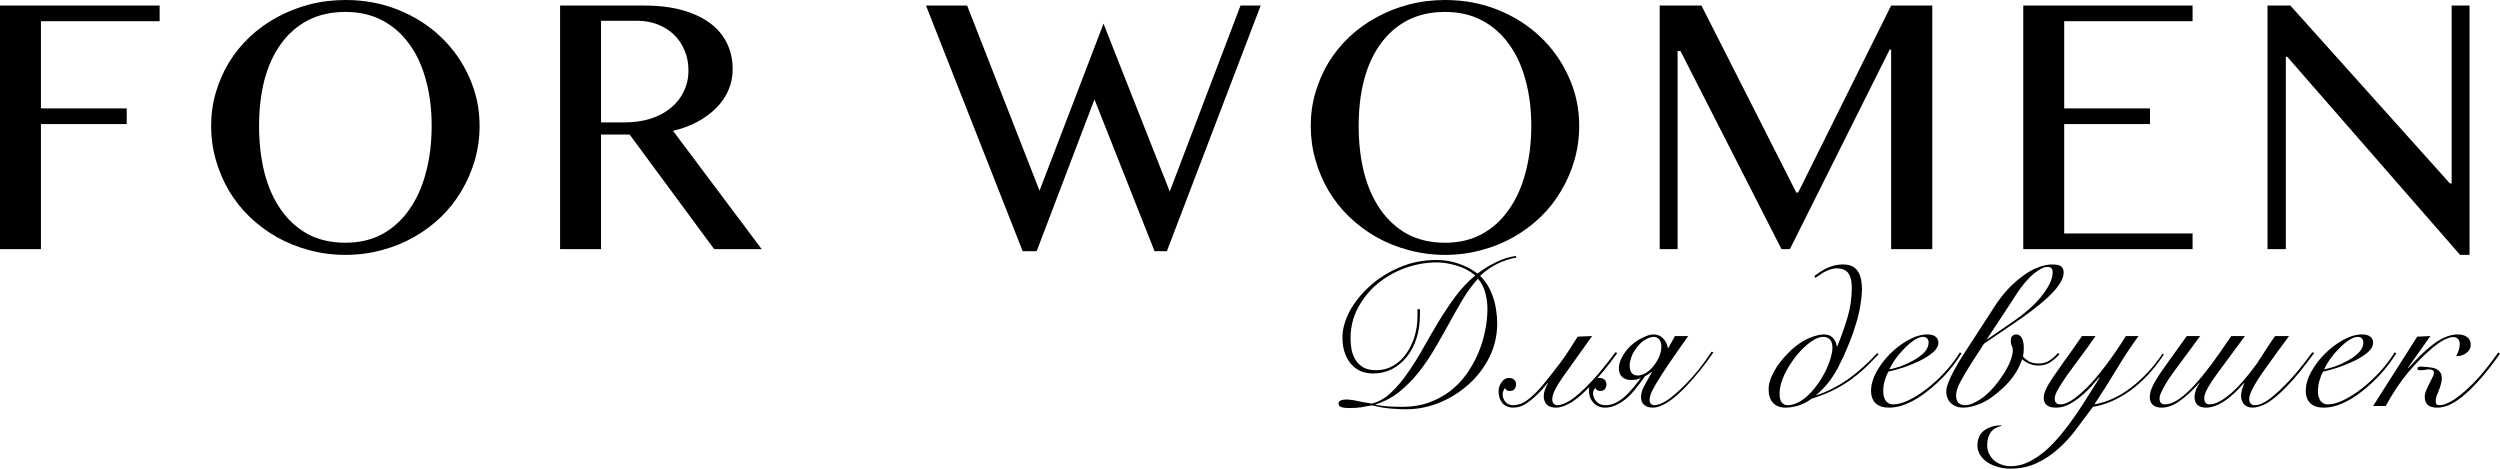 <?xml version="1.0" encoding="UTF-8"?> <svg xmlns="http://www.w3.org/2000/svg" width="3442" height="646" viewBox="0 0 3442 646" fill="none"> <path d="M219.78 7.647V29.172H56.361V149.258H174.465V170.783H56.361V342.982H0V7.647H219.78ZM475.632 350.912C458.261 350.912 441.645 348.74 425.785 344.398C409.924 340.244 395.102 334.296 381.319 326.555C367.724 318.813 355.262 309.561 343.934 298.799C332.794 288.037 323.258 276.047 315.328 262.83C307.587 249.613 301.545 235.452 297.202 220.347C292.859 205.241 290.688 189.57 290.688 173.332C290.688 157.282 292.859 141.894 297.202 127.167C301.545 112.439 307.587 98.656 315.328 85.816C323.258 72.977 332.794 61.27 343.934 50.697C355.262 40.123 367.724 31.154 381.319 23.791C395.102 16.238 409.924 10.385 425.785 6.231C441.645 2.077 458.261 0 475.632 0C501.688 0 525.951 4.532 548.42 13.595C570.889 22.658 590.336 35.025 606.763 50.697C623.379 66.368 636.407 84.778 645.848 105.925C655.478 126.883 660.292 149.352 660.292 173.332C660.292 189.57 658.121 205.241 653.778 220.347C649.435 235.452 643.299 249.613 635.369 262.83C627.627 276.047 618.187 288.037 607.047 298.799C595.907 309.561 583.445 318.813 569.661 326.555C556.067 334.296 541.339 340.244 525.479 344.398C509.618 348.74 493.003 350.912 475.632 350.912ZM475.632 334.202C494.702 334.202 511.601 330.237 526.328 322.306C541.056 314.187 553.423 302.953 563.43 288.603C573.626 274.253 581.273 257.26 586.371 237.623C591.658 217.986 594.302 196.556 594.302 173.332C594.302 150.296 591.658 129.244 586.371 110.173C581.273 90.914 573.626 74.393 563.43 60.609C553.423 46.637 541.056 35.78 526.328 28.039C511.601 20.298 494.702 16.427 475.632 16.427C455.995 16.427 438.718 20.298 423.802 28.039C409.075 35.78 396.707 46.637 386.7 60.609C376.693 74.393 369.14 90.914 364.042 110.173C359.133 129.244 356.679 150.296 356.679 173.332C356.679 196.556 359.133 217.986 364.042 237.623C369.14 257.26 376.693 274.253 386.7 288.603C396.707 302.953 409.075 314.187 423.802 322.306C438.718 330.237 455.995 334.202 475.632 334.202ZM771.134 7.647H886.972C907.175 7.647 924.829 9.818 939.934 14.161C955.228 18.504 967.973 24.546 978.169 32.287C988.365 40.029 996.012 49.281 1001.11 60.043C1006.21 70.805 1008.76 82.512 1008.76 95.162C1008.76 105.547 1006.77 115.271 1002.81 124.334C998.844 133.397 993.18 141.611 985.816 148.975C978.641 156.15 969.956 162.475 959.76 167.951C949.752 173.237 938.707 177.297 926.623 180.129L1048.69 342.982H983.267L866.863 185.227H827.495V342.982H771.134V7.647ZM827.495 168.517H859.782C872.433 168.517 884.139 166.912 894.902 163.702C905.664 160.304 914.916 155.489 922.658 149.258C930.588 143.027 936.724 135.474 941.067 126.6C945.599 117.726 947.864 107.813 947.864 96.862C947.864 86.855 946.071 77.697 942.483 69.389C939.084 61.081 934.27 53.907 928.039 47.864C921.808 41.822 914.35 37.102 905.664 33.703C896.979 30.305 887.444 28.605 877.059 28.605H827.495V168.517ZM1331.55 7.647L1431.24 262.547L1519.33 32.571L1610.52 263.679L1707.95 7.647H1735.71L1606.56 345.814H1589.57L1506.86 136.796L1427.28 345.814H1408.02L1274.91 7.647H1331.55ZM1989.58 350.912C1972.21 350.912 1955.59 348.74 1939.73 344.398C1923.87 340.244 1909.05 334.296 1895.26 326.555C1881.67 318.813 1869.21 309.561 1857.88 298.799C1846.74 288.037 1837.2 276.047 1829.27 262.83C1821.53 249.613 1815.49 235.452 1811.15 220.347C1806.8 205.241 1804.63 189.57 1804.63 173.332C1804.63 157.282 1806.8 141.894 1811.15 127.167C1815.49 112.439 1821.53 98.656 1829.27 85.816C1837.2 72.977 1846.74 61.27 1857.88 50.697C1869.21 40.123 1881.67 31.154 1895.26 23.791C1909.05 16.238 1923.87 10.385 1939.73 6.231C1955.59 2.077 1972.21 0 1989.58 0C2015.63 0 2039.9 4.532 2062.36 13.595C2084.83 22.658 2104.28 35.025 2120.71 50.697C2137.32 66.368 2150.35 84.778 2159.79 105.925C2169.42 126.883 2174.24 149.352 2174.24 173.332C2174.24 189.57 2172.07 205.241 2167.72 220.347C2163.38 235.452 2157.24 249.613 2149.31 262.83C2141.57 276.047 2132.13 288.037 2120.99 298.799C2109.85 309.561 2097.39 318.813 2083.61 326.555C2070.01 334.296 2055.28 340.244 2039.42 344.398C2023.56 348.74 2006.95 350.912 1989.58 350.912ZM1989.58 334.202C2008.65 334.202 2025.55 330.237 2040.27 322.306C2055 314.187 2067.37 302.953 2077.38 288.603C2087.57 274.253 2095.22 257.26 2100.32 237.623C2105.6 217.986 2108.25 196.556 2108.25 173.332C2108.25 150.296 2105.6 129.244 2100.32 110.173C2095.22 90.914 2087.57 74.393 2077.38 60.609C2067.37 46.637 2055 35.78 2040.27 28.039C2025.55 20.298 2008.65 16.427 1989.58 16.427C1969.94 16.427 1952.66 20.298 1937.75 28.039C1923.02 35.78 1910.65 46.637 1900.65 60.609C1890.64 74.393 1883.09 90.914 1877.99 110.173C1873.08 129.244 1870.62 150.296 1870.62 173.332C1870.62 196.556 1873.08 217.986 1877.99 237.623C1883.09 257.26 1890.64 274.253 1900.65 288.603C1910.65 302.953 1923.02 314.187 1937.75 322.306C1952.66 330.237 1969.94 334.202 1989.58 334.202ZM2285.08 7.647H2342.57L2473.14 265.096H2475.69L2603.7 7.647H2660.35V342.982H2603.7V68.256H2601.72L2464.36 342.982H2452.75L2313.68 70.239H2309.72V342.982H2285.08V7.647ZM3018.73 7.647V29.172H2841.99V149.258H2960.1V170.783H2841.99V321.457H3018.73V342.982H2785.63V7.647H3018.73ZM3121.92 7.647H3153.36L3373.14 252.634H3375.4V7.647H3400.04V350.912H3387.02L3149.11 78.169H3147.13V342.982H3121.92V7.647Z" fill="black"></path> <path d="M2087.68 354.582C2078.35 356.262 2069.39 359.249 2060.8 363.543C2052.4 367.837 2044.75 373.25 2037.84 379.784C2042.13 383.891 2045.77 388.558 2048.76 393.785C2051.75 399.012 2054.18 404.519 2056.04 410.306C2057.91 415.906 2059.22 421.693 2059.96 427.667C2060.9 433.641 2061.36 439.428 2061.36 445.028C2061.36 461.829 2057.72 477.51 2050.44 492.071C2043.16 506.446 2033.55 518.953 2021.6 529.594C2009.84 540.048 1996.49 548.355 1981.56 554.515C1966.62 560.489 1951.5 563.476 1936.19 563.476C1930.41 563.476 1925.27 563.289 1920.79 562.916C1916.31 562.729 1912.21 562.356 1908.47 561.796C1904.93 561.423 1901.57 560.863 1898.39 560.116C1895.4 559.556 1892.32 558.902 1889.15 558.156C1886.54 558.529 1884.02 558.902 1881.59 559.276C1879.35 559.836 1877.02 560.303 1874.59 560.676C1872.35 561.049 1869.74 561.329 1866.75 561.516C1863.95 561.703 1860.68 561.796 1856.95 561.796C1852.47 561.796 1849.01 561.329 1846.59 560.396C1844.16 559.649 1842.95 558.156 1842.95 555.916C1842.95 553.675 1843.88 552.182 1845.75 551.435C1847.8 550.502 1850.42 550.035 1853.59 550.035C1855.83 550.035 1857.98 550.222 1860.03 550.595C1862.27 550.782 1864.7 551.155 1867.31 551.715C1870.11 552.275 1873.19 552.929 1876.55 553.675C1879.91 554.235 1884.02 554.889 1888.87 555.636C1898.39 553.209 1907.07 548.262 1914.91 540.795C1922.94 533.327 1930.5 524.46 1937.59 514.193C1944.87 503.925 1951.97 492.631 1958.88 480.311C1965.78 467.99 1972.88 455.762 1980.16 443.628C1987.62 431.307 1995.46 419.547 2003.68 408.346C2012.08 397.145 2021.23 387.438 2031.12 379.224C2023.28 372.69 2014.51 368.117 2004.8 365.503C1995.28 362.703 1986.5 361.303 1978.48 361.303C1963.36 361.303 1948.61 363.916 1934.23 369.143C1920.05 374.37 1907.35 381.651 1896.15 390.985C1885.14 400.319 1876.27 411.333 1869.55 424.027C1862.83 436.721 1859.47 450.535 1859.47 465.47C1859.47 471.443 1860.03 477.137 1861.15 482.551C1862.27 487.778 1864.23 492.445 1867.03 496.552C1869.83 500.659 1873.47 503.925 1877.95 506.352C1882.43 508.592 1888.03 509.713 1894.75 509.713C1903.15 509.713 1910.81 507.752 1917.71 503.832C1924.81 499.725 1930.78 494.312 1935.63 487.591C1940.67 480.684 1944.59 472.75 1947.39 463.79C1950.19 454.642 1951.6 445.122 1951.6 435.228V425.707H1954.96V433.828C1954.96 445.402 1953.37 456.136 1950.19 466.03C1947.02 475.737 1942.54 484.231 1936.75 491.511C1930.97 498.605 1924.15 504.206 1916.31 508.312C1908.47 512.233 1899.88 514.193 1890.55 514.193C1883.46 514.193 1877.2 512.886 1871.79 510.273C1866.56 507.472 1862.18 503.832 1858.63 499.352C1855.27 494.872 1852.66 489.645 1850.79 483.671C1849.11 477.697 1848.27 471.443 1848.27 464.91C1848.27 453.335 1851.54 441.295 1858.07 428.787C1864.79 416.28 1873.94 404.799 1885.51 394.345C1897.08 383.704 1910.71 375.024 1926.39 368.303C1942.26 361.396 1959.34 357.943 1977.64 357.943C1988.46 357.943 1998.64 359.623 2008.16 362.983C2017.68 366.156 2026.36 370.73 2034.2 376.704C2042.04 370.73 2050.35 365.596 2059.12 361.303C2067.9 356.822 2077.23 353.836 2087.12 352.342L2087.68 354.582ZM1931.43 560.116C1944.5 560.116 1956.45 558.156 1967.28 554.235C1978.1 550.315 1987.81 545.088 1996.4 538.554C2005.17 531.834 2012.73 523.993 2019.08 515.033C2025.43 506.072 2030.75 496.645 2035.04 486.751C2039.33 476.67 2042.51 466.403 2044.56 455.949C2046.8 445.308 2047.92 435.041 2047.92 425.147C2047.92 417.68 2046.89 410.213 2044.84 402.745C2042.79 395.092 2039.43 388.745 2034.76 383.704C2027.11 392.291 2020.01 401.999 2013.48 412.826C2007.13 423.654 2000.78 434.854 1994.44 446.428C1988.09 458.002 1981.56 469.483 1974.84 480.871C1968.12 492.258 1960.84 502.899 1953 512.793C1945.15 522.687 1936.38 531.554 1926.67 539.394C1917.15 547.048 1906.23 552.835 1893.91 556.756V557.316C1899.7 558.436 1905.49 559.182 1911.27 559.556C1917.25 559.929 1923.97 560.116 1931.43 560.116ZM2192.04 462.669C2174.68 486.751 2161.14 505.699 2151.44 519.513C2141.92 533.141 2137.16 543.128 2137.16 549.475C2137.16 555.076 2139.68 557.876 2144.72 557.876C2148.82 557.876 2154.61 555.636 2162.08 551.155C2169.54 546.488 2179.34 537.714 2191.48 524.834C2196.33 519.793 2201.37 514.006 2206.6 507.472C2212.01 500.939 2217.8 493.471 2223.96 485.071L2226.76 485.911C2220.41 494.872 2214.44 502.712 2208.84 509.433C2203.24 516.153 2198.01 522.22 2193.16 527.634C2181.58 540.141 2171.69 548.915 2163.48 553.955C2155.45 558.809 2148.36 561.236 2142.2 561.236C2136.78 561.236 2132.58 559.836 2129.59 557.036C2126.79 554.049 2125.39 550.129 2125.39 545.275C2125.39 542.661 2125.95 539.768 2127.07 536.594C2128.19 533.421 2129.59 530.434 2131.27 527.634L2130.71 527.354C2126.42 532.767 2122.31 537.434 2118.39 541.355C2114.66 545.088 2111.11 548.262 2107.75 550.875C2103.09 554.609 2098.79 557.316 2094.87 558.996C2091.14 560.489 2087.13 561.236 2082.83 561.236C2080.03 561.236 2077.23 560.583 2074.43 559.276C2071.44 557.969 2069.2 556.196 2067.71 553.955C2064.72 549.849 2063.23 544.715 2063.23 538.554C2063.23 534.074 2064.63 529.967 2067.43 526.234C2070.04 522.313 2073.4 520.353 2077.51 520.353C2080.68 520.353 2083.11 521.193 2084.79 522.873C2086.47 524.554 2087.31 526.607 2087.31 529.034C2087.31 531.647 2086.57 533.887 2085.07 535.754C2083.77 537.434 2081.71 538.274 2078.91 538.274C2077.6 538.274 2076.39 538.088 2075.27 537.714C2073.96 537.154 2072.94 536.034 2072.19 534.354C2071.07 535.288 2070.23 536.688 2069.67 538.554C2069.11 540.235 2068.83 541.635 2068.83 542.755C2068.83 546.862 2070.23 550.502 2073.03 553.675C2075.46 556.476 2078.91 557.876 2083.39 557.876C2086.19 557.876 2089.37 557.316 2092.91 556.196C2096.65 555.076 2101.13 552.369 2106.35 548.075C2112.33 543.221 2118.67 536.688 2125.39 528.474C2132.3 520.26 2140.42 509.899 2149.76 497.392C2153.49 492.351 2157.13 487.031 2160.68 481.431C2164.41 475.644 2168.24 469.67 2172.16 463.509L2192.04 462.669ZM2324.32 462.669C2318.91 470.323 2314.06 477.23 2309.76 483.391C2305.47 489.365 2301.46 495.152 2297.72 500.752C2293.99 506.166 2290.53 511.393 2287.36 516.433C2284.37 521.287 2281.76 525.58 2279.52 529.314C2275.97 535.288 2273.64 539.955 2272.52 543.315C2271.59 546.675 2271.12 549.102 2271.12 550.595C2271.12 552.649 2271.68 554.422 2272.8 555.916C2274.11 557.222 2275.79 557.876 2277.84 557.876C2282.32 557.876 2288.11 555.636 2295.2 551.155C2302.3 546.488 2310.79 539.114 2320.68 529.034C2326.66 523.06 2332.54 516.526 2338.32 509.433C2344.11 502.152 2350.18 493.751 2356.53 484.231L2359.05 485.071C2352.89 494.218 2346.73 502.525 2340.56 509.993C2334.59 517.46 2328.52 524.46 2322.36 530.994C2312.28 541.635 2303.32 549.382 2295.48 554.235C2287.83 558.902 2281.29 561.236 2275.88 561.236C2270.47 561.236 2266.36 559.929 2263.56 557.316C2260.76 554.702 2259.36 551.249 2259.36 546.955C2259.36 542.475 2260.48 537.994 2262.72 533.514C2264.96 529.034 2267.67 524.087 2270.84 518.673L2274.48 512.233H2273.64C2272.71 513.166 2271.31 514.193 2269.44 515.313C2267.76 516.246 2266.17 517.18 2264.68 518.113C2259.27 525.954 2254.41 532.394 2250.12 537.434C2246.01 542.475 2241.9 546.582 2237.8 549.755C2228.09 557.409 2218.85 561.236 2210.08 561.236C2203.54 561.236 2198.22 559.089 2194.12 554.796C2189.82 550.315 2187.67 544.528 2187.67 537.434C2187.67 532.581 2189.07 528.567 2191.87 525.394C2194.49 522.033 2197.85 520.353 2201.96 520.353C2205.13 520.353 2207.56 521.193 2209.24 522.873C2210.92 524.554 2211.76 526.7 2211.76 529.314C2211.76 531.741 2211.01 533.887 2209.52 535.754C2208.21 537.434 2206.16 538.274 2203.36 538.274C2201.86 538.274 2200.56 537.994 2199.44 537.434C2198.32 536.874 2197.38 535.848 2196.64 534.354C2195.33 535.288 2194.49 536.408 2194.12 537.714C2193.56 539.021 2193.28 540.235 2193.28 541.355C2193.28 545.648 2194.86 549.475 2198.04 552.835C2201.02 556.196 2205.13 557.876 2210.36 557.876C2214.84 557.876 2219.13 556.942 2223.24 555.076C2227.53 553.209 2231.54 550.689 2235.28 547.515C2237.7 545.462 2240.13 543.128 2242.56 540.515C2244.99 537.901 2247.23 535.381 2249.28 532.954C2251.52 530.341 2253.48 527.914 2255.16 525.674C2256.84 523.433 2258.15 521.66 2259.08 520.353C2256.65 521.473 2254.6 522.22 2252.92 522.593C2251.24 522.967 2248.53 523.153 2244.8 523.153C2240.69 523.153 2236.96 521.847 2233.6 519.233C2230.42 516.433 2228.84 512.326 2228.84 506.912C2228.84 502.432 2230.24 497.485 2233.04 492.071C2235.84 486.471 2239.94 481.057 2245.36 475.83C2250.77 470.977 2256.37 467.243 2262.16 464.63C2267.95 461.829 2272.71 460.429 2276.44 460.429C2281.85 460.429 2286.24 462.203 2289.6 465.75C2293.15 469.297 2295.39 473.777 2296.32 479.191H2296.88L2306.12 462.669H2324.32ZM2287.36 477.51C2287.36 472.843 2286.33 469.39 2284.28 467.15C2282.41 464.91 2279.89 463.79 2276.72 463.79C2273.92 463.79 2270.37 464.91 2266.08 467.15C2261.79 469.39 2257.68 473.03 2253.76 478.07C2250.03 482.924 2247.41 487.591 2245.92 492.071C2244.43 496.365 2243.68 499.912 2243.68 502.712C2243.68 512.233 2247.41 516.993 2254.88 516.993C2258.24 516.993 2261.88 515.873 2265.8 513.633C2269.72 511.206 2273.27 508.032 2276.44 504.112C2279.61 500.192 2282.23 495.898 2284.28 491.231C2286.33 486.378 2287.36 481.804 2287.36 477.51ZM2586.5 487.591C2579.97 494.685 2573.44 501.312 2566.9 507.472C2560.37 513.446 2553.56 518.953 2546.46 523.993C2531.15 534.634 2513.79 542.941 2494.38 548.915C2488.4 553.209 2482.24 556.382 2475.9 558.436C2469.55 560.303 2463.67 561.236 2458.26 561.236C2451.16 561.236 2445.47 559.089 2441.17 554.796C2437.07 550.315 2435.01 544.061 2435.01 536.034C2435.01 530.807 2436.13 525.487 2438.37 520.073C2440.61 514.66 2443.32 509.526 2446.49 504.672C2449.86 499.819 2453.31 495.432 2456.86 491.511C2460.4 487.591 2463.48 484.418 2466.1 481.991C2474.5 474.337 2482.71 468.83 2490.74 465.47C2498.95 462.109 2505.77 460.429 2511.18 460.429C2512.67 460.429 2514.35 460.616 2516.22 460.989C2518.09 461.363 2519.86 462.203 2521.54 463.509C2523.22 464.63 2524.71 466.31 2526.02 468.55C2527.51 470.603 2528.45 473.31 2528.82 476.67H2529.66C2534.7 464.35 2539.27 451.469 2543.38 438.028C2547.49 424.587 2549.54 410.773 2549.54 396.585C2549.54 385.758 2547.39 378.291 2543.1 374.184C2539.74 371.01 2534.98 369.423 2528.82 369.423C2526.02 369.423 2522.94 369.983 2519.58 371.103C2516.22 372.223 2512.95 373.717 2509.78 375.584C2506.05 378.011 2502.59 380.344 2499.42 382.584L2498.02 380.064C2502.69 376.33 2507.45 373.157 2512.3 370.543C2516.41 368.49 2520.42 366.903 2524.34 365.783C2528.45 364.663 2532.93 364.103 2537.78 364.103C2544.69 364.103 2550.1 365.783 2554.02 369.143C2560.37 374.37 2563.54 384.171 2563.54 398.545C2563.54 403.026 2563.17 407.786 2562.42 412.826C2561.86 417.866 2561.02 423 2559.9 428.227C2558.78 433.454 2557.48 438.588 2555.98 443.628C2554.49 448.669 2553 453.429 2551.5 457.909C2549.82 462.576 2547.86 467.71 2545.62 473.31C2543.38 478.911 2540.95 484.604 2538.34 490.391C2535.73 495.992 2533.02 501.499 2530.22 506.912C2527.42 512.139 2524.62 516.713 2521.82 520.633C2519.02 524.74 2515.85 528.754 2512.3 532.674C2508.94 536.408 2504.83 540.328 2499.98 544.435C2508.57 541.635 2516.5 538.368 2523.78 534.634C2531.25 530.714 2538.43 526.327 2545.34 521.473C2552.06 516.62 2558.6 511.299 2564.94 505.512C2571.48 499.725 2578.01 493.285 2584.54 486.191L2586.5 487.591ZM2509.78 463.79C2505.3 463.79 2499.79 466.03 2493.26 470.51C2486.91 474.99 2480.84 480.684 2475.06 487.591C2467.96 495.992 2461.99 505.139 2457.14 515.033C2452.47 524.74 2450.14 533.701 2450.14 541.915C2450.14 547.702 2451.16 551.809 2453.22 554.235C2455.27 556.662 2457.98 557.876 2461.34 557.876C2466.75 557.876 2472.63 556.009 2478.98 552.275C2485.32 548.542 2491.76 542.661 2498.3 534.634C2502.41 529.407 2506.05 524.087 2509.22 518.673C2512.39 513.259 2514.91 508.126 2516.78 503.272C2518.83 498.418 2520.33 493.938 2521.26 489.831C2522.38 485.538 2522.94 481.991 2522.94 479.191C2522.94 468.923 2518.55 463.79 2509.78 463.79ZM2655.31 471.63C2655.31 469.017 2654.56 467.056 2653.07 465.75C2651.76 464.443 2650.08 463.79 2648.03 463.79C2644.11 463.79 2639.81 465.376 2635.15 468.55C2630.67 471.537 2626.19 475.364 2621.71 480.031C2617.23 484.511 2613.12 489.365 2609.38 494.592C2605.84 499.819 2603.13 504.486 2601.26 508.592C2605.37 507.846 2610.5 506.446 2616.67 504.392C2622.83 502.152 2628.71 499.445 2634.31 496.272C2640.09 493.098 2645.04 489.458 2649.15 485.351C2653.25 481.057 2655.31 476.484 2655.31 471.63ZM2700.67 486.471C2697.87 491.138 2694.32 496.272 2690.03 501.872C2685.92 507.472 2681.16 513.073 2675.75 518.673C2670.52 524.087 2664.83 529.407 2658.67 534.634C2652.69 539.675 2646.44 544.248 2639.91 548.355C2633.37 552.275 2626.75 555.449 2620.03 557.876C2613.49 560.116 2607.05 561.236 2600.7 561.236C2592.86 561.236 2586.8 559.276 2582.5 555.356C2578.21 551.249 2576.06 545.462 2576.06 537.994C2576.06 529.781 2578.49 521.193 2583.34 512.233C2588.38 503.085 2594.73 494.685 2602.38 487.031C2610.04 479.377 2618.44 473.03 2627.59 467.99C2636.73 462.949 2645.51 460.429 2653.91 460.429C2658.57 460.429 2662.21 461.456 2664.83 463.509C2667.44 465.376 2668.75 468.176 2668.75 471.91C2668.75 476.39 2666.32 480.777 2661.47 485.071C2656.61 489.178 2650.64 493.005 2643.55 496.552C2636.64 499.912 2629.17 502.992 2621.15 505.792C2613.12 508.406 2606.02 510.366 2599.86 511.673C2597.81 515.406 2596.13 519.607 2594.82 524.273C2593.52 528.94 2592.86 533.607 2592.86 538.274C2592.86 540.515 2593.05 542.755 2593.42 544.995C2593.98 547.048 2594.73 549.008 2595.66 550.875C2596.78 552.555 2598.18 553.955 2599.86 555.076C2601.73 556.196 2603.97 556.756 2606.58 556.756C2612.74 556.756 2619.93 554.796 2628.15 550.875C2636.55 546.768 2645.04 541.355 2653.63 534.634C2662.21 527.914 2670.43 520.26 2678.27 511.673C2686.11 503.085 2692.83 494.218 2698.43 485.071L2700.67 486.471ZM2714.67 499.352C2707.58 510.553 2702.17 519.7 2698.43 526.794C2694.89 533.887 2693.11 539.768 2693.11 544.435C2693.11 548.728 2694.14 552.089 2696.19 554.515C2698.43 556.756 2701.7 557.876 2705.99 557.876C2711.22 557.876 2718.03 555.169 2726.43 549.755C2735.02 544.155 2743.42 535.848 2751.64 524.834C2754.25 521.287 2756.77 517.646 2759.2 513.913C2761.62 509.993 2763.68 506.259 2765.36 502.712C2767.22 498.978 2768.62 495.432 2769.56 492.071C2770.68 488.711 2771.24 485.631 2771.24 482.831C2771.24 479.844 2770.77 477.604 2769.84 476.11C2768.9 474.43 2768.44 472.097 2768.44 469.11C2768.44 465.936 2769.18 463.696 2770.68 462.389C2772.36 461.083 2774.13 460.429 2776 460.429C2779.17 460.429 2781.69 462.016 2783.56 465.19C2785.42 468.363 2786.36 472.937 2786.36 478.911C2786.36 481.337 2786.27 483.484 2786.08 485.351C2785.89 487.031 2785.61 488.898 2785.24 490.951C2786.36 492.445 2788.69 494.405 2792.24 496.832C2795.97 499.259 2800.83 500.472 2806.8 500.472C2812.77 500.472 2817.91 498.978 2822.2 495.992C2826.68 493.005 2830.41 489.645 2833.4 485.911L2835.36 487.871C2832.19 491.418 2828.27 494.872 2823.6 498.232C2818.93 501.592 2813.24 503.272 2806.52 503.272C2802.04 503.272 2797.84 502.432 2793.92 500.752C2790.19 499.072 2786.92 497.018 2784.12 494.592C2781.5 502.245 2777.96 509.339 2773.48 515.873C2769.18 522.22 2764.05 528.194 2758.08 533.794C2746.88 544.248 2736.7 551.435 2727.55 555.356C2718.41 559.276 2710.1 561.236 2702.63 561.236C2696.1 561.236 2690.59 559.182 2686.11 555.076C2681.82 551.155 2679.67 545.742 2679.67 538.834C2679.67 535.474 2680.6 531.461 2682.47 526.794C2684.34 521.94 2686.58 516.993 2689.19 511.953C2691.99 506.912 2694.79 501.965 2697.59 497.112C2700.58 492.258 2703.19 488.151 2705.43 484.791L2747.72 419.547C2752.57 412.266 2757.8 405.546 2763.4 399.385C2769 393.038 2775.9 386.784 2784.12 380.624C2791.4 375.024 2798.59 370.917 2805.68 368.303C2812.77 365.503 2819.31 364.103 2825.28 364.103C2831.63 364.103 2835.83 365.036 2837.88 366.903C2840.12 368.77 2841.24 371.57 2841.24 375.304C2841.24 380.344 2839.1 385.944 2834.8 392.105C2830.69 398.265 2824.72 404.799 2816.88 411.706C2810.91 417.12 2804.28 422.533 2797 427.947C2789.91 433.361 2782.62 438.588 2775.16 443.628L2731.47 473.31L2714.67 499.352ZM2772.36 442.228C2778.89 437.748 2785.52 432.614 2792.24 426.827C2799.15 420.853 2805.03 414.88 2809.88 408.906C2814.73 402.932 2818.65 397.052 2821.64 391.265C2824.63 385.291 2826.12 379.877 2826.12 375.024C2826.12 372.223 2825.47 370.263 2824.16 369.143C2823.04 368.023 2821.36 367.463 2819.12 367.463C2815.57 367.463 2811.65 368.863 2807.36 371.663C2803.07 374.277 2798.77 377.731 2794.48 382.024C2790.37 386.131 2786.36 390.798 2782.44 396.025C2778.7 401.065 2775.44 405.919 2772.64 410.586L2735.12 467.71L2772.36 442.228ZM2885.21 462.669C2878.49 472.377 2871.77 481.711 2865.05 490.671C2858.33 499.632 2852.26 507.846 2846.85 515.313C2841.62 522.78 2837.33 529.407 2833.97 535.194C2830.61 540.795 2828.93 545.275 2828.93 548.635C2828.93 554.049 2831.54 556.756 2836.77 556.756C2842.18 556.756 2848.43 554.142 2855.53 548.915C2862.81 543.688 2870.46 536.781 2878.49 528.194C2886.52 519.42 2894.64 509.433 2902.85 498.232C2911.25 486.844 2919.28 474.99 2926.93 462.669H2944.29C2933.28 477.79 2923.01 493.378 2913.49 509.433C2903.97 525.3 2893.98 541.075 2883.53 556.756C2901.26 553.582 2918.16 545.835 2934.21 533.514C2950.45 521.007 2964.83 505.512 2977.34 487.031L2979.3 487.871C2965.85 508.406 2950.55 524.927 2933.37 537.434C2916.38 549.755 2899.12 557.316 2881.57 560.116C2874.29 570.01 2866.82 579.997 2859.17 590.078C2851.7 600.345 2843.39 609.492 2834.25 617.52C2825.29 625.734 2815.39 632.361 2804.56 637.401C2793.74 642.628 2781.51 645.241 2767.88 645.241C2761.72 645.241 2755.93 644.401 2750.52 642.721C2744.92 641.228 2740.07 639.081 2735.96 636.281C2731.85 633.481 2728.59 630.12 2726.16 626.2C2723.73 622.28 2722.52 618.08 2722.52 613.599C2722.52 603.892 2725.79 596.798 2732.32 592.318C2738.67 587.838 2746.41 585.598 2755.56 585.598V586.438C2748.84 587.931 2743.89 590.918 2740.72 595.398C2737.55 600.065 2735.96 605.852 2735.96 612.759C2735.96 617.426 2736.89 621.533 2738.76 625.08C2740.63 628.814 2743.05 631.894 2746.04 634.321C2749.03 636.748 2752.48 638.614 2756.4 639.921C2760.13 641.228 2764.05 641.881 2768.16 641.881C2776.94 641.881 2785.43 639.828 2793.64 635.721C2801.86 631.614 2809.79 626.2 2817.44 619.48C2824.91 612.759 2832.1 605.105 2839.01 596.518C2845.91 588.118 2852.45 579.344 2858.61 570.197C2864.77 561.236 2870.46 552.462 2875.69 543.875C2881.1 535.101 2886.05 527.26 2890.53 520.353L2889.97 519.793C2886.98 523.34 2883.34 527.54 2879.05 532.394C2874.76 537.061 2869.99 541.541 2864.77 545.835C2859.73 550.129 2854.31 553.769 2848.53 556.756C2842.74 559.742 2836.77 561.236 2830.61 561.236C2824.63 561.236 2820.34 560.023 2817.72 557.596C2815.11 555.169 2813.8 551.902 2813.8 547.795C2813.8 544.061 2814.83 540.141 2816.88 536.034C2818.75 531.741 2821.83 526.42 2826.13 520.073C2830.42 513.726 2835.83 505.979 2842.37 496.832C2849.09 487.684 2857.11 476.297 2866.45 462.669H2885.21ZM3090.84 462.669C3079.64 477.79 3070.4 490.298 3063.12 500.192C3055.83 509.899 3050.05 517.926 3045.75 524.273C3041.65 530.621 3038.75 535.568 3037.07 539.114C3035.58 542.661 3034.83 545.648 3034.83 548.075C3034.83 553.862 3037.26 556.756 3042.11 556.756C3049.58 556.756 3058.82 552.182 3069.84 543.035C3081.04 533.701 3093.54 519.513 3107.36 500.472C3109.22 497.672 3111.18 494.685 3113.24 491.511C3115.48 488.151 3117.63 484.791 3119.68 481.431C3121.92 478.07 3124.07 474.804 3126.12 471.63C3128.36 468.27 3130.41 465.283 3132.28 462.669H3151.6C3141.71 475.924 3133.31 487.404 3126.4 497.112C3119.49 506.632 3113.8 514.753 3109.32 521.473C3105.02 528.194 3101.85 533.794 3099.8 538.274C3097.74 542.755 3096.72 546.488 3096.72 549.475C3096.72 555.076 3099.42 557.876 3104.84 557.876C3106.7 557.876 3108.85 557.502 3111.28 556.756C3113.89 555.822 3116.88 554.329 3120.24 552.275C3123.79 550.035 3127.71 547.048 3132 543.315C3136.48 539.581 3141.52 534.821 3147.12 529.034C3152.53 523.62 3158.32 517.18 3164.48 509.713C3170.64 502.245 3176.99 494.032 3183.52 485.071L3186.32 485.911C3179.23 495.432 3172.7 503.925 3166.72 511.393C3160.75 518.86 3155.05 525.3 3149.64 530.714C3144.23 536.501 3139.19 541.355 3134.52 545.275C3129.85 549.195 3125.56 552.369 3121.64 554.796C3117.72 557.036 3114.08 558.622 3110.72 559.556C3107.54 560.676 3104.46 561.236 3101.48 561.236C3096.62 561.236 3092.7 559.742 3089.72 556.756C3086.92 553.582 3085.52 549.568 3085.52 544.715C3085.52 539.861 3087.01 534.167 3090 527.634L3089.44 527.354C3079.36 539.114 3069.93 547.702 3061.15 553.115C3052.57 558.529 3044.54 561.236 3037.07 561.236C3032.22 561.236 3028.39 560.023 3025.59 557.596C3022.79 554.982 3021.39 551.249 3021.39 546.395C3021.39 543.781 3021.95 540.888 3023.07 537.714C3024.19 534.354 3025.97 530.994 3028.39 527.634L3027.83 527.354C3018.31 537.994 3009.26 546.302 3000.67 552.275C2992.27 558.249 2984.15 561.236 2976.31 561.236C2971.08 561.236 2967.07 560.023 2964.27 557.596C2961.28 554.982 2959.79 551.342 2959.79 546.675C2959.79 545.368 2959.97 543.781 2960.35 541.915C2960.54 539.861 2961.28 537.341 2962.59 534.354C2963.71 531.367 2965.58 527.727 2968.19 523.433C2970.8 518.953 2974.35 513.539 2978.83 507.192L3010.75 462.669H3029.23L2992.83 511.953C2988.16 518.3 2984.52 523.713 2981.91 528.194C2979.3 532.487 2977.34 536.128 2976.03 539.114C2974.72 541.915 2973.88 544.155 2973.51 545.835C2973.32 547.328 2973.23 548.448 2973.23 549.195C2973.23 551.435 2973.88 553.302 2975.19 554.796C2976.68 556.102 2978.46 556.756 2980.51 556.756C2995.44 556.756 3015.42 540.235 3040.43 507.192C3042.86 504.206 3045.38 500.845 3047.99 497.112C3050.79 493.191 3053.59 489.271 3056.39 485.351C3059.19 481.244 3061.9 477.324 3064.52 473.59C3067.32 469.67 3069.84 466.03 3072.08 462.669H3090.84ZM3253.83 471.63C3253.83 469.017 3253.08 467.056 3251.58 465.75C3250.28 464.443 3248.6 463.79 3246.54 463.79C3242.62 463.79 3238.33 465.376 3233.66 468.55C3229.18 471.537 3224.7 475.364 3220.22 480.031C3215.74 484.511 3211.64 489.365 3207.9 494.592C3204.36 499.819 3201.65 504.486 3199.78 508.592C3203.89 507.846 3209.02 506.446 3215.18 504.392C3221.34 502.152 3227.22 499.445 3232.82 496.272C3238.61 493.098 3243.56 489.458 3247.66 485.351C3251.77 481.057 3253.83 476.484 3253.83 471.63ZM3299.19 486.471C3296.39 491.138 3292.84 496.272 3288.55 501.872C3284.44 507.472 3279.68 513.073 3274.27 518.673C3269.04 524.087 3263.35 529.407 3257.19 534.634C3251.21 539.675 3244.96 544.248 3238.42 548.355C3231.89 552.275 3225.26 555.449 3218.54 557.876C3212.01 560.116 3205.57 561.236 3199.22 561.236C3191.38 561.236 3185.31 559.276 3181.02 555.356C3176.73 551.249 3174.58 545.462 3174.58 537.994C3174.58 529.781 3177.01 521.193 3181.86 512.233C3186.9 503.085 3193.25 494.685 3200.9 487.031C3208.56 479.377 3216.96 473.03 3226.1 467.99C3235.25 462.949 3244.02 460.429 3252.43 460.429C3257.09 460.429 3260.73 461.456 3263.35 463.509C3265.96 465.376 3267.27 468.176 3267.27 471.91C3267.27 476.39 3264.84 480.777 3259.99 485.071C3255.13 489.178 3249.16 493.005 3242.06 496.552C3235.16 499.912 3227.69 502.992 3219.66 505.792C3211.64 508.406 3204.54 510.366 3198.38 511.673C3196.33 515.406 3194.65 519.607 3193.34 524.273C3192.03 528.94 3191.38 533.607 3191.38 538.274C3191.38 540.515 3191.57 542.755 3191.94 544.995C3192.5 547.048 3193.25 549.008 3194.18 550.875C3195.3 552.555 3196.7 553.955 3198.38 555.076C3200.25 556.196 3202.49 556.756 3205.1 556.756C3211.26 556.756 3218.45 554.796 3226.66 550.875C3235.06 546.768 3243.56 541.355 3252.15 534.634C3260.73 527.914 3268.95 520.26 3276.79 511.673C3284.63 503.085 3291.35 494.218 3296.95 485.071L3299.19 486.471ZM3328.03 463.509L3346.23 462.669C3338.21 473.87 3331.58 483.204 3326.35 490.671C3321.13 498.138 3317.48 503.272 3315.43 506.072L3315.99 506.632C3321.41 500.659 3326.54 495.245 3331.39 490.391C3336.43 485.351 3341.29 480.964 3345.95 477.23C3359.39 466.03 3372.09 460.429 3384.04 460.429C3389.26 460.429 3393.46 461.643 3396.64 464.07C3400 466.31 3401.68 469.857 3401.68 474.71C3401.68 477.324 3401.02 479.657 3399.72 481.711C3398.6 483.577 3397.01 485.164 3394.96 486.471C3393.09 487.778 3390.94 488.804 3388.52 489.551C3386.09 490.111 3383.76 490.391 3381.52 490.391C3383.01 487.778 3384.22 485.071 3385.16 482.271C3386.09 479.284 3386.56 476.484 3386.56 473.87C3386.56 470.51 3385.72 468.083 3384.04 466.59C3382.54 464.91 3380.49 464.07 3377.88 464.07C3374.52 464.07 3370.31 465.283 3365.27 467.71C3360.42 470.137 3354.17 474.617 3346.51 481.151C3336.99 489.178 3326.73 499.632 3315.71 512.513C3304.88 525.394 3294.52 540.888 3284.63 558.996H3267.27L3328.03 463.509ZM3442 487.031C3431.36 501.965 3421.65 514.286 3412.88 523.993C3404.29 533.514 3396.45 541.075 3389.36 546.675C3382.45 552.089 3376.2 555.916 3370.59 558.156C3364.99 560.209 3359.95 561.236 3355.47 561.236C3349.5 561.236 3345.11 559.929 3342.31 557.316C3339.7 554.702 3338.39 550.969 3338.39 546.115C3338.39 543.501 3338.95 540.888 3340.07 538.274C3341.19 535.474 3342.69 532.207 3344.55 528.474C3346.42 524.74 3347.91 521.753 3349.03 519.513C3350.34 517.273 3350.99 515.126 3350.99 513.073C3350.99 511.206 3350.25 509.993 3348.75 509.433C3347.45 508.872 3346.05 508.592 3344.55 508.592C3342.87 508.592 3341.01 508.779 3338.95 509.152C3337.09 509.526 3335.13 509.713 3333.07 509.713C3330.46 509.713 3328.97 509.433 3328.59 508.872C3328.41 508.126 3328.31 507.566 3328.31 507.192C3328.31 505.512 3330.09 504.672 3333.63 504.672C3334.19 504.672 3335.13 504.766 3336.43 504.952C3337.74 504.952 3339.14 505.046 3340.63 505.232C3342.13 505.419 3343.81 505.606 3345.67 505.792C3347.54 505.979 3349.22 506.259 3350.71 506.632C3358.18 508.872 3361.91 513.539 3361.91 520.633C3361.91 523.62 3361.45 526.514 3360.51 529.314C3359.77 532.114 3358.83 534.914 3357.71 537.714C3356.59 540.328 3355.57 542.848 3354.63 545.275C3353.89 547.702 3353.51 550.035 3353.51 552.275C3353.51 554.329 3353.89 555.822 3354.63 556.756C3355.38 557.502 3356.97 557.876 3359.39 557.876C3362.38 557.876 3366.39 556.662 3371.44 554.235C3376.66 551.809 3382.64 547.795 3389.36 542.195C3396.26 536.594 3403.92 529.22 3412.32 520.073C3420.72 510.739 3429.77 499.165 3439.48 485.351L3442 487.031Z" fill="black"></path> </svg> 
